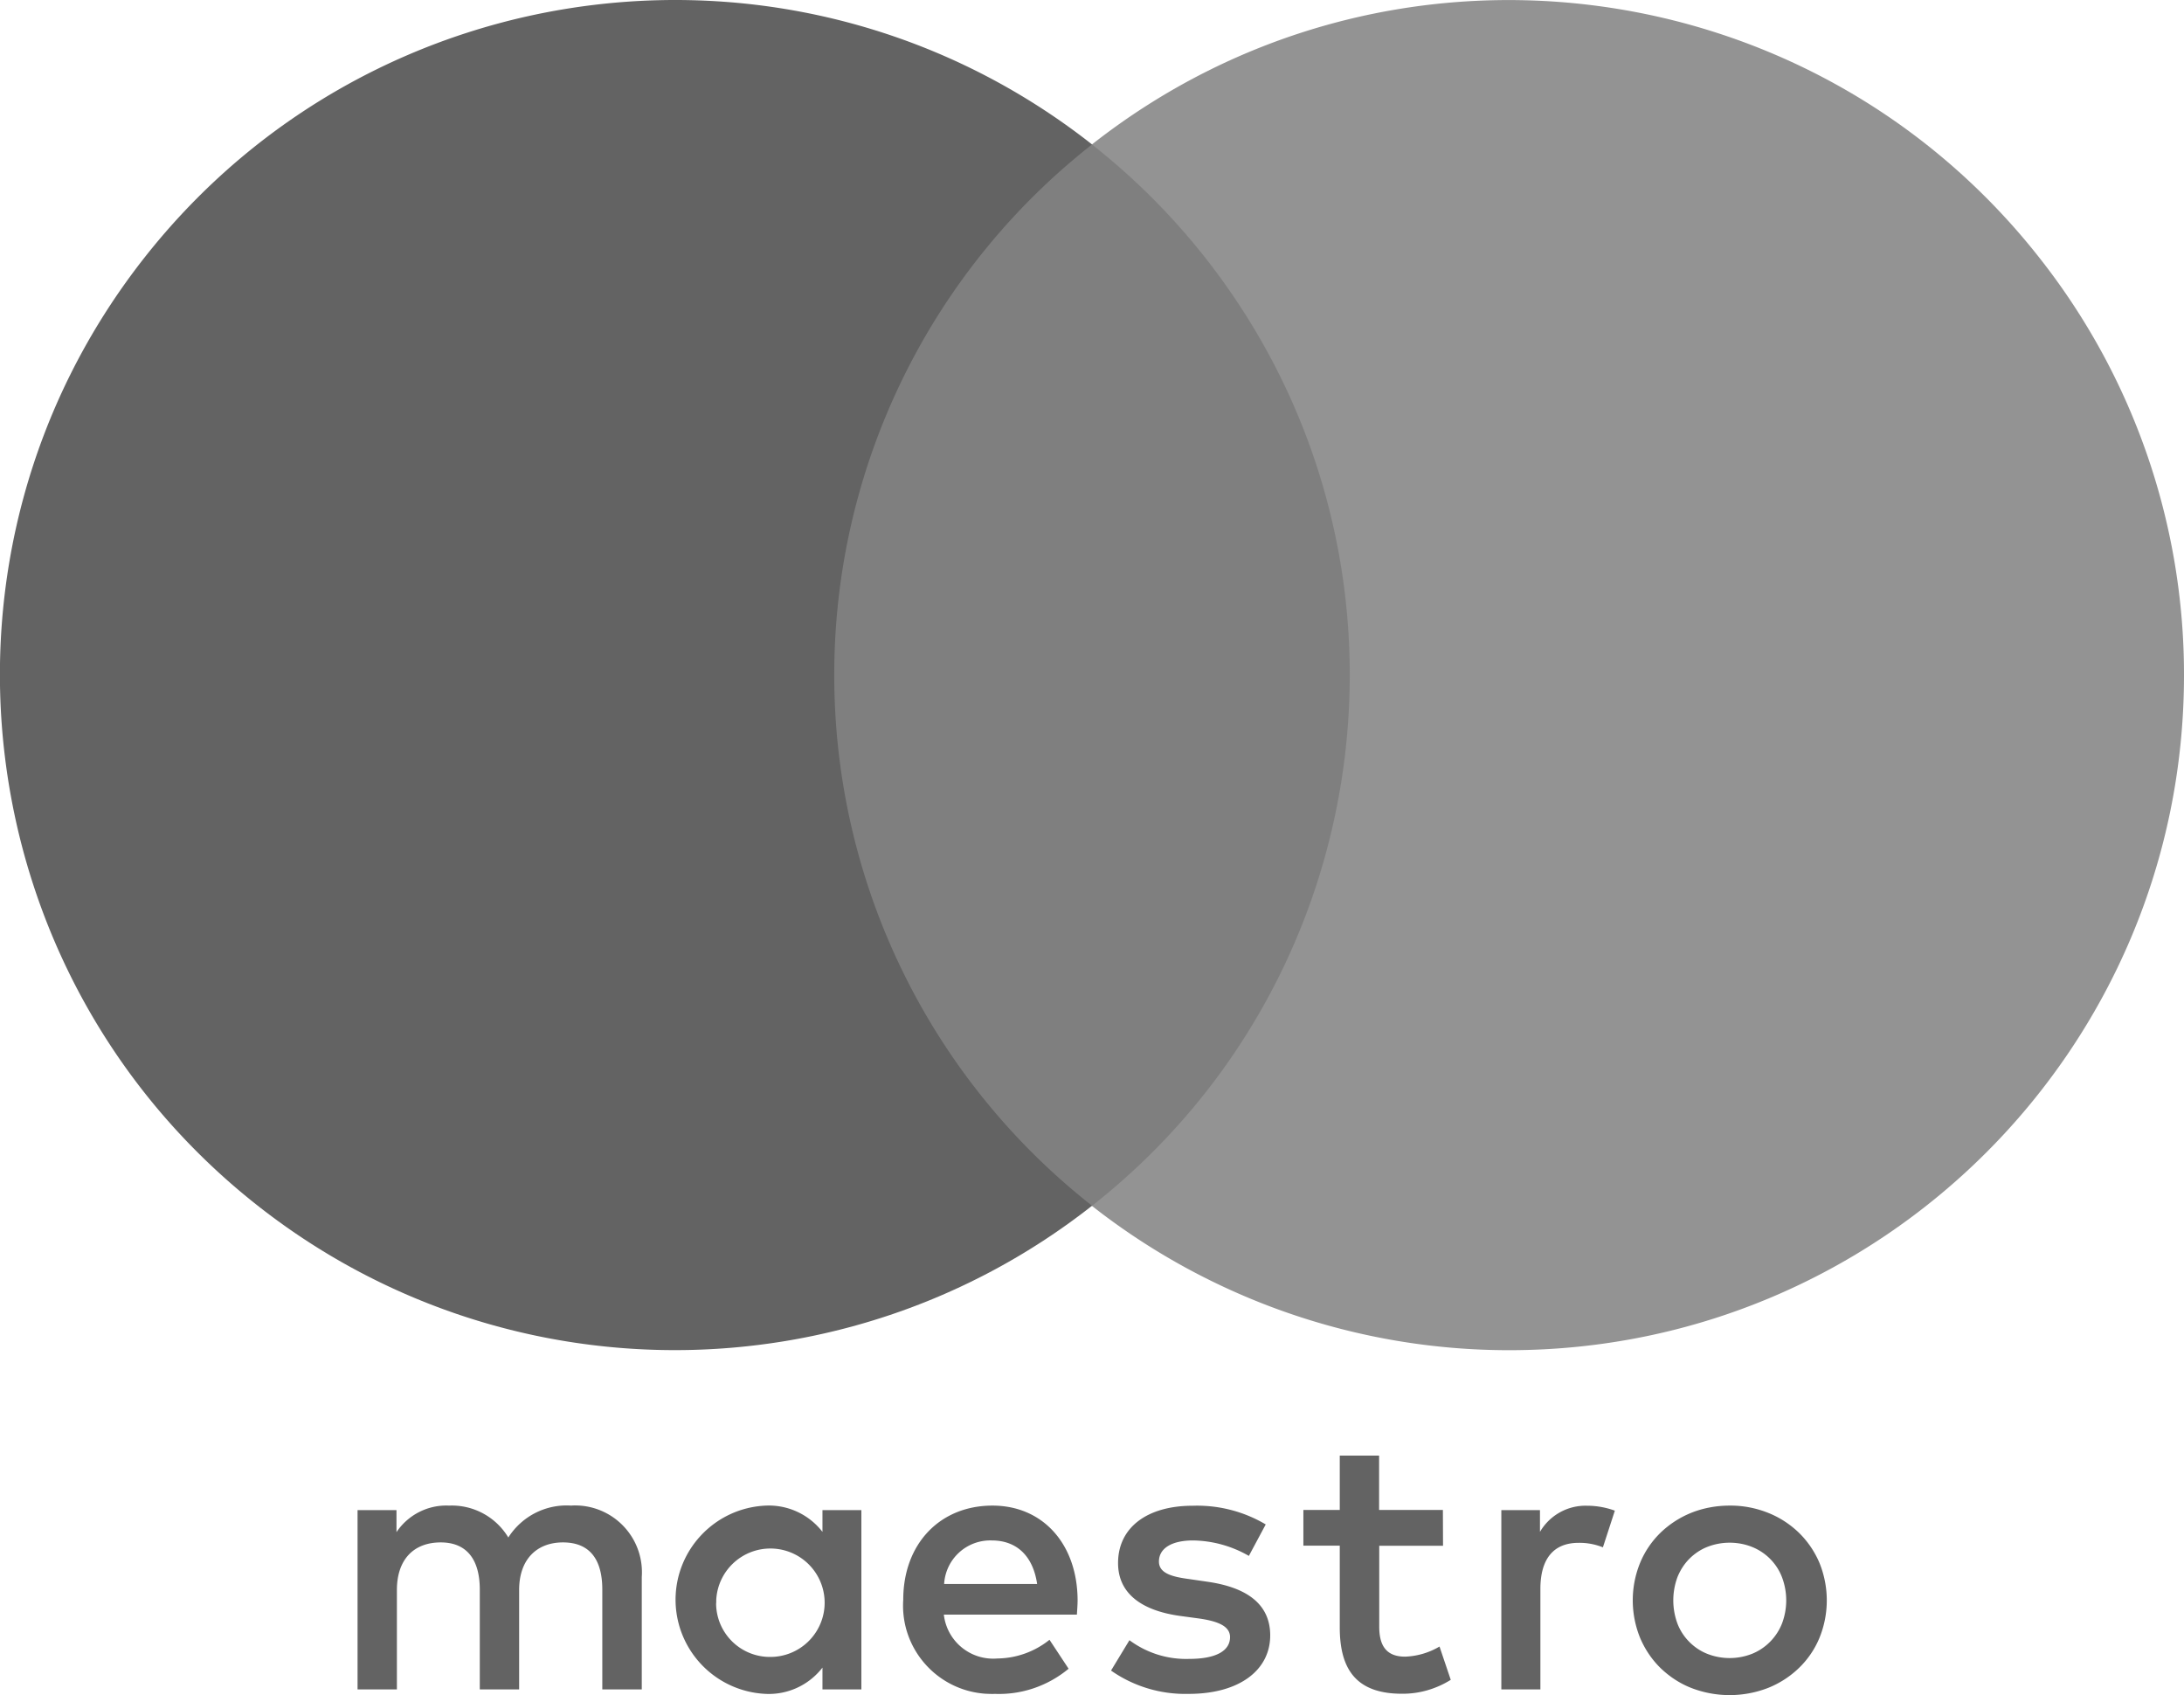 <svg xmlns="http://www.w3.org/2000/svg" xml:space="preserve" id="Laag_1" x="0" y="0" style="enable-background:new 0 0 155.45 120.64" version="1.1" viewBox="0 0 155.45 120.64"><style type="text/css">.st0{fill:#7f7f7f}.st1{fill:#636363}.st2{fill:#939393}</style><path id="Pfad_3425_2_" d="M98.75 85.81H56.72V10.27h42.03v75.54z" class="st0"/><path id="Pfad_3426_2_" d="M59.38 48.05a47.957 47.957 0 0 1 18.35-37.77C56.87-6.12 26.67-2.51 10.27 18.35c-16.4 20.86-12.78 51.06 8.08 67.46 17.42 13.7 41.95 13.7 59.38 0a47.982 47.982 0 0 1-18.35-37.76" class="st1"/><path id="Pfad_3427_2_" d="M155.45 48.05c0 26.53-21.51 48.04-48.04 48.04-10.77 0-21.22-3.62-29.69-10.27 20.86-16.4 24.47-46.6 8.08-67.46-2.36-3-5.07-5.71-8.08-8.08 20.86-16.4 51.06-12.78 67.45 8.08a47.88 47.88 0 0 1 10.28 29.69" class="st2"/><path id="Pfad_3428_2_" d="M112.97 107.16c.67 0 1.34.12 1.97.35l-.85 2.61c-.55-.22-1.14-.33-1.73-.32-1.81 0-2.72 1.17-2.72 3.28v7.15h-2.78v-12.76h2.75v1.55a3.75 3.75 0 0 1 3.36-1.86zm-10.26 2.85h-4.54v5.76c0 1.28.45 2.13 1.84 2.13.86-.03 1.71-.28 2.45-.72l.8 2.37c-1.04.65-2.24 1-3.47.99-3.28 0-4.43-1.76-4.43-4.73V110h-2.59v-2.54h2.59v-3.87h2.8v3.87h4.54l.01 2.55zm-35.51 2.72a3.29 3.29 0 0 1 3.39-3.1c1.79 0 2.94 1.12 3.23 3.1H67.2zm9.5 1.12c-.03-3.98-2.48-6.7-6.06-6.7-3.74 0-6.35 2.72-6.35 6.7-.23 3.47 2.4 6.46 5.87 6.69.22.01.45.02.67.01 1.9.07 3.76-.57 5.23-1.79l-1.36-2.06a6.032 6.032 0 0 1-3.71 1.33 3.533 3.533 0 0 1-3.81-3.12h9.47c.02-.34.05-.69.05-1.06zm12.19-3.12a8.174 8.174 0 0 0-3.97-1.1c-1.52 0-2.43.56-2.43 1.5 0 .85.96 1.09 2.16 1.25l1.3.19c2.78.4 4.46 1.58 4.46 3.82 0 2.43-2.14 4.16-5.81 4.16-1.97.05-3.91-.53-5.52-1.66l1.31-2.16c1.23.91 2.72 1.38 4.25 1.33 1.89 0 2.91-.56 2.91-1.55 0-.72-.72-1.12-2.24-1.33l-1.33-.18c-2.85-.4-4.4-1.68-4.4-3.76 0-2.54 2.08-4.08 5.31-4.08 1.83-.06 3.63.4 5.2 1.33l-1.2 2.24zm34.22-.94c-.54 0-1.08.1-1.59.3-.48.19-.91.48-1.27.84-.37.37-.65.81-.85 1.3a4.77 4.77 0 0 0 0 3.33c.19.49.48.93.85 1.3.36.36.79.65 1.27.84 1.02.4 2.16.4 3.18 0 .97-.39 1.74-1.17 2.13-2.14.41-1.07.41-2.26 0-3.33-.19-.49-.48-.93-.85-1.3-.36-.36-.8-.65-1.28-.84-.5-.2-1.04-.3-1.59-.3zm0-2.64c.94-.01 1.88.17 2.75.52.81.32 1.56.81 2.19 1.42.62.61 1.11 1.33 1.45 2.13.7 1.72.7 3.64 0 5.35-.33.8-.83 1.53-1.45 2.13-.63.61-1.37 1.09-2.19 1.42-1.77.69-3.73.69-5.5 0-.81-.32-1.55-.81-2.18-1.42-.62-.61-1.1-1.33-1.44-2.13-.7-1.72-.7-3.64 0-5.35.33-.8.82-1.52 1.44-2.13a6.84 6.84 0 0 1 2.18-1.42c.87-.35 1.81-.52 2.75-.52zm-72.13 6.7a3.86 3.86 0 0 1 4.07-3.64 3.86 3.86 0 0 1 3.64 4.07 3.864 3.864 0 0 1-3.84 3.64 3.83 3.83 0 0 1-3.88-3.78c.01-.08.01-.18.01-.29zm10.33 0v-6.38h-2.77v1.55a4.824 4.824 0 0 0-4.03-1.87c-3.7.16-6.57 3.28-6.42 6.98a6.718 6.718 0 0 0 6.42 6.42c1.57.07 3.07-.63 4.03-1.87v1.55h2.77v-6.38zm-15.63 6.38v-8.01a4.755 4.755 0 0 0-4.41-5.07c-.2-.01-.41-.02-.61 0-1.8-.12-3.51.75-4.48 2.27a4.692 4.692 0 0 0-4.22-2.27c-1.49-.07-2.91.65-3.74 1.89v-1.57h-2.77v12.76h2.8v-7.07c0-2.21 1.23-3.39 3.12-3.39 1.84 0 2.78 1.2 2.78 3.36v7.1h2.8v-7.07c0-2.21 1.28-3.39 3.12-3.39 1.9 0 2.8 1.2 2.8 3.36v7.1h2.81z" class="st1"/></svg>